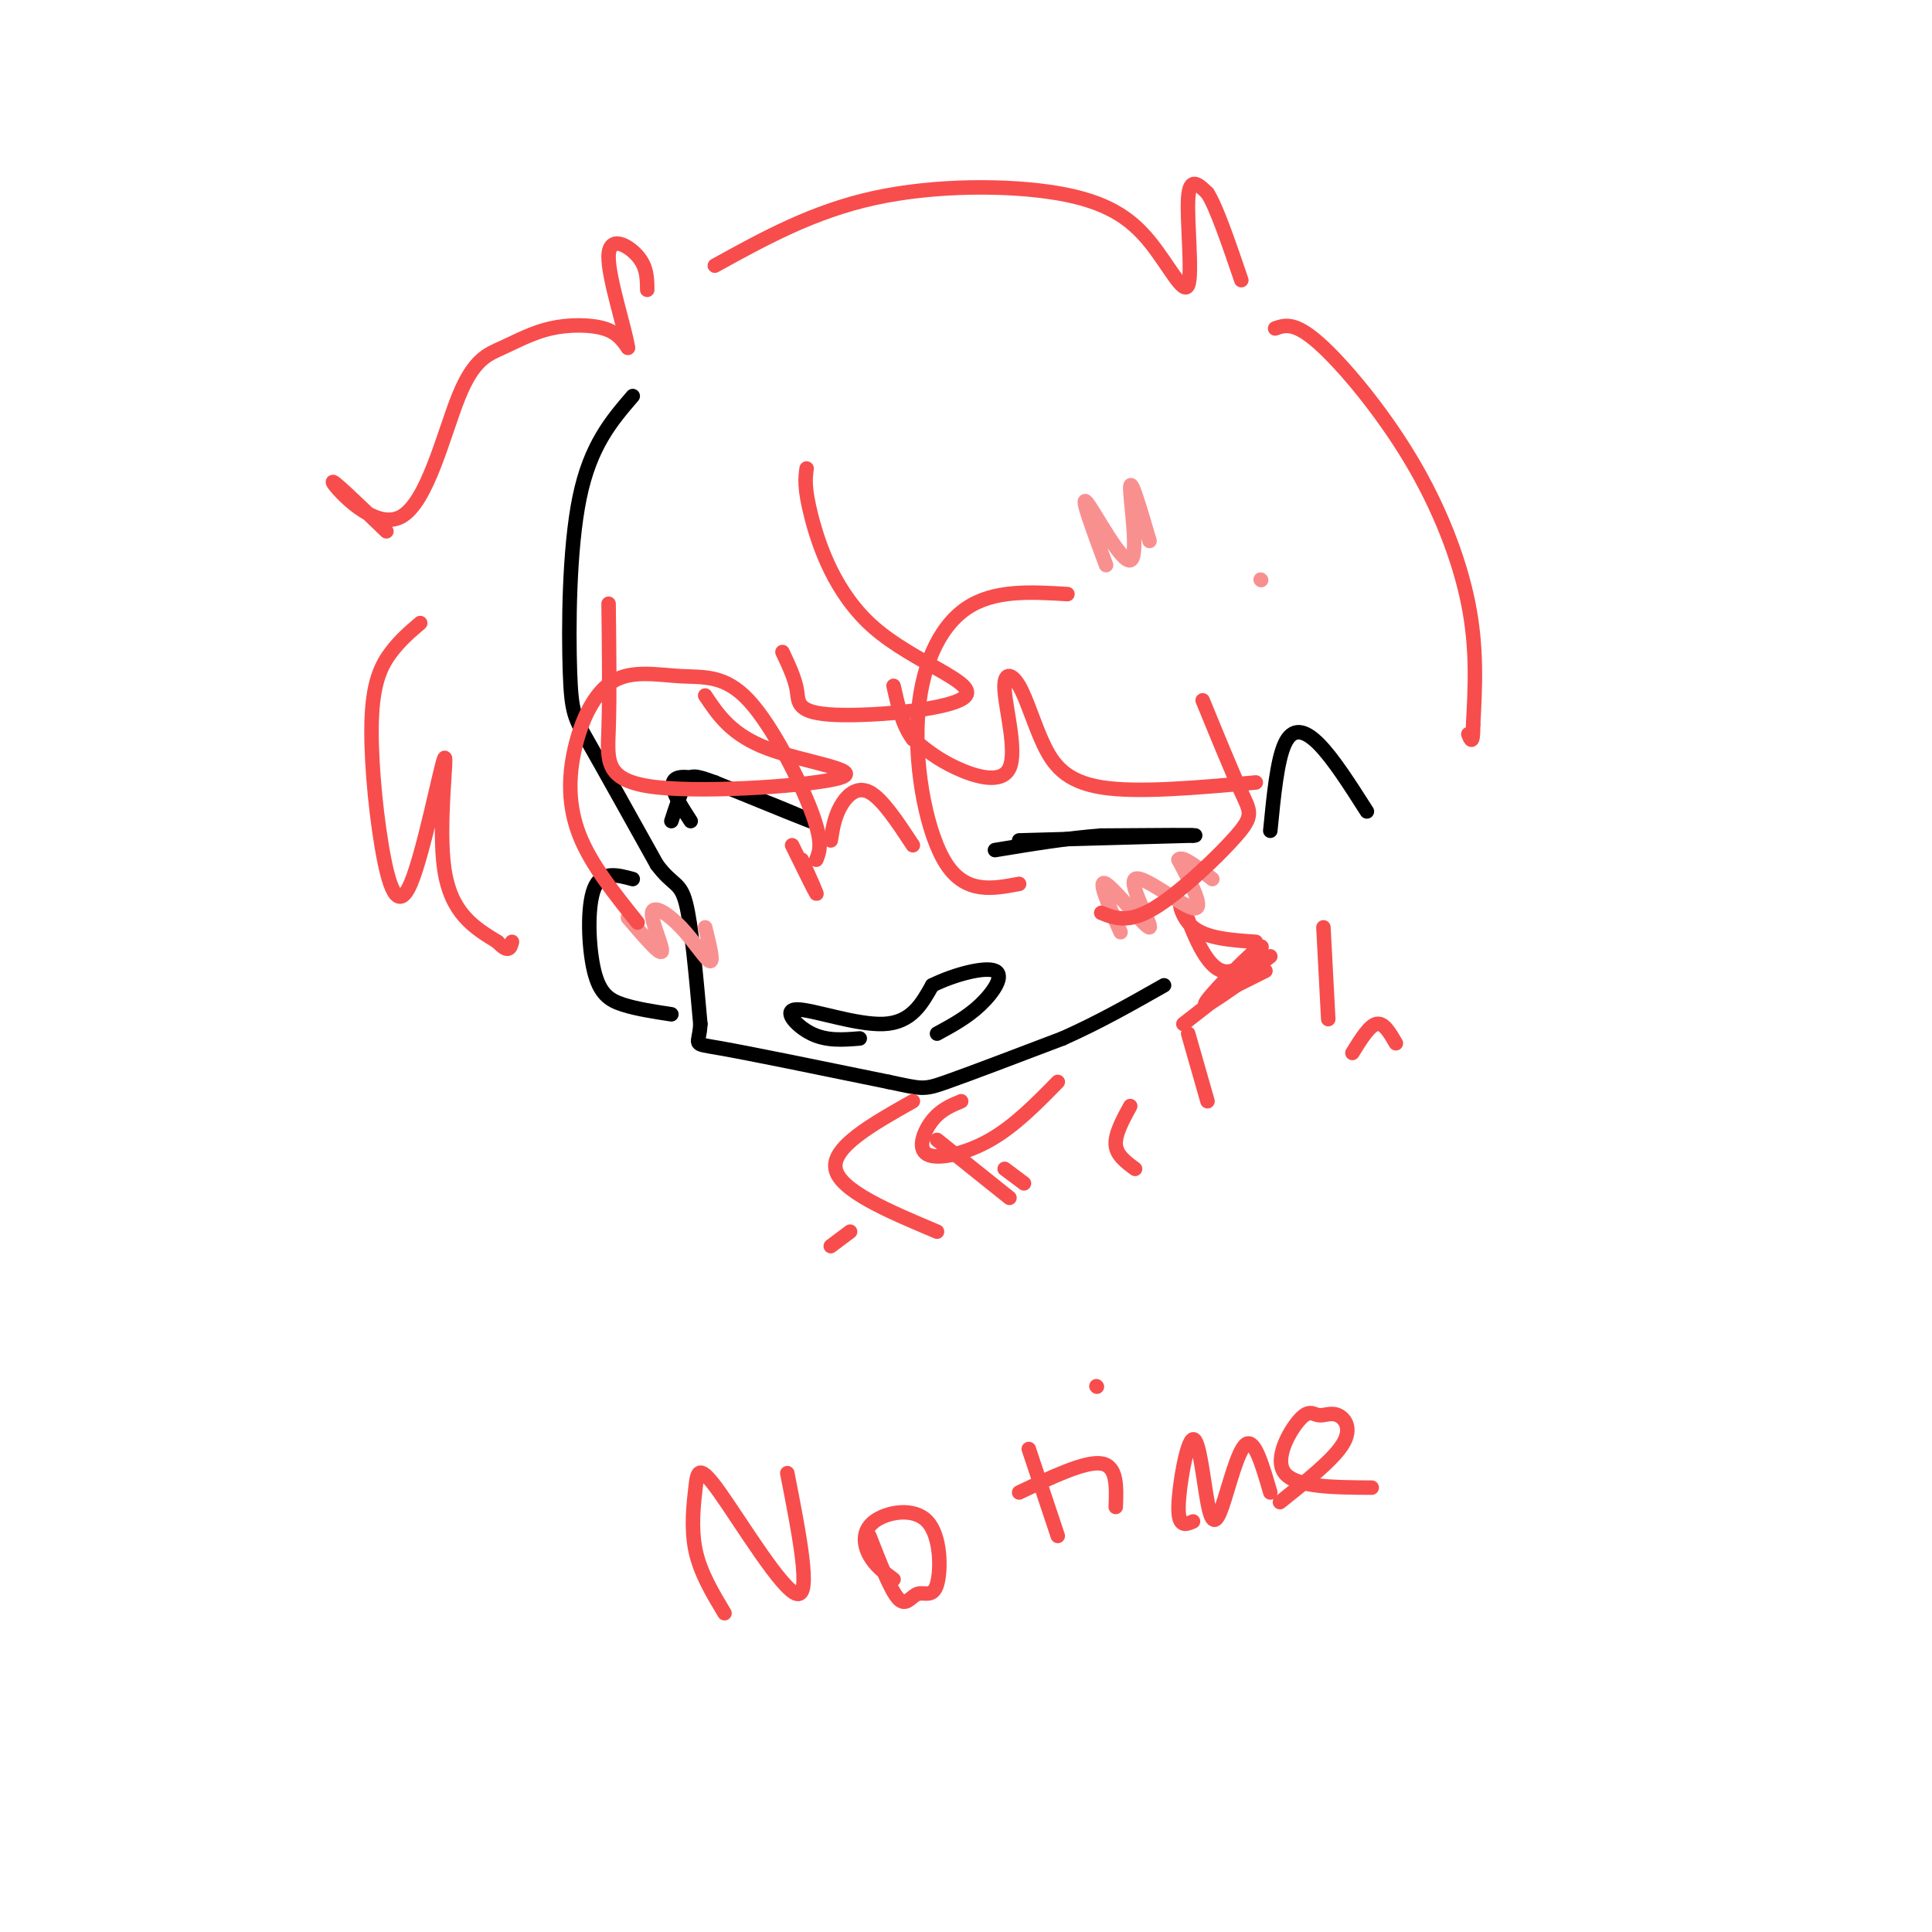 <svg viewBox='0 0 400 400' version='1.1' xmlns='http://www.w3.org/2000/svg' xmlns:xlink='http://www.w3.org/1999/xlink'><g fill='none' stroke='rgb(0,0,0)' stroke-width='3' stroke-linecap='round' stroke-linejoin='round'><path d='M131,82c-4.387,5.101 -8.774,10.202 -11,21c-2.226,10.798 -2.292,27.292 -2,36c0.292,8.708 0.940,9.631 4,15c3.060,5.369 8.530,15.185 14,25'/><path d='M136,179c3.378,4.556 4.822,3.444 6,8c1.178,4.556 2.089,14.778 3,25'/><path d='M145,212c-0.200,4.689 -2.200,3.911 4,5c6.200,1.089 20.600,4.044 35,7'/><path d='M184,224c7.044,1.489 7.156,1.711 12,0c4.844,-1.711 14.422,-5.356 24,-9'/><path d='M220,215c7.500,-3.333 14.250,-7.167 21,-11'/><path d='M263,172c0.711,-7.289 1.422,-14.578 3,-18c1.578,-3.422 4.022,-2.978 7,0c2.978,2.978 6.489,8.489 10,14'/><path d='M131,182c-3.262,-0.881 -6.524,-1.762 -8,2c-1.476,3.762 -1.167,12.167 0,17c1.167,4.833 3.190,6.095 6,7c2.810,0.905 6.405,1.452 10,2'/><path d='M143,170c-3.222,-4.978 -6.444,-9.956 0,-9c6.444,0.956 22.556,7.844 25,9c2.444,1.156 -8.778,-3.422 -20,-8'/><path d='M148,162c-4.311,-1.600 -5.089,-1.600 -6,0c-0.911,1.600 -1.956,4.800 -3,8'/><path d='M211,174c0.000,0.000 36.000,-1.000 36,-1'/><path d='M247,173c2.833,-0.167 -8.083,-0.083 -19,0'/><path d='M228,173c-6.833,0.500 -14.417,1.750 -22,3'/></g>
<g fill='none' stroke='rgb(248,77,77)' stroke-width='3' stroke-linecap='round' stroke-linejoin='round'><path d='M164,175c2.333,4.750 4.667,9.500 5,10c0.333,0.500 -1.333,-3.250 -3,-7'/><path d='M167,97c-0.270,2.007 -0.539,4.014 1,10c1.539,5.986 4.888,15.952 13,23c8.112,7.048 20.989,11.178 19,14c-1.989,2.822 -18.843,4.337 -27,4c-8.157,-0.337 -7.616,-2.525 -8,-5c-0.384,-2.475 -1.692,-5.238 -3,-8'/><path d='M87,129c-2.055,1.750 -4.109,3.500 -6,6c-1.891,2.500 -3.618,5.751 -4,13c-0.382,7.249 0.583,18.498 2,27c1.417,8.502 3.287,14.258 6,8c2.713,-6.258 6.269,-24.531 7,-26c0.731,-1.469 -1.363,13.866 0,23c1.363,9.134 6.181,12.067 11,15'/><path d='M103,195c2.333,2.500 2.667,1.250 3,0'/><path d='M80,110c-5.928,-5.705 -11.855,-11.410 -11,-10c0.855,1.410 8.493,9.934 14,7c5.507,-2.934 8.882,-17.325 12,-25c3.118,-7.675 5.980,-8.635 9,-10c3.020,-1.365 6.198,-3.137 10,-4c3.802,-0.863 8.229,-0.818 11,0c2.771,0.818 3.885,2.409 5,4'/><path d='M130,72c-0.464,-3.595 -4.125,-14.583 -4,-19c0.125,-4.417 4.036,-2.262 6,0c1.964,2.262 1.982,4.631 2,7'/><path d='M148,55c10.154,-5.612 20.308,-11.223 33,-14c12.692,-2.777 27.923,-2.719 38,-1c10.077,1.719 15.000,5.100 19,10c4.000,4.900 7.077,11.319 8,9c0.923,-2.319 -0.308,-13.377 0,-18c0.308,-4.623 2.154,-2.812 4,-1'/><path d='M250,40c1.833,2.833 4.417,10.417 7,18'/><path d='M264,68c2.006,-0.702 4.012,-1.405 9,3c4.988,4.405 12.958,13.917 19,24c6.042,10.083 10.155,20.738 12,30c1.845,9.262 1.423,17.131 1,25'/><path d='M305,150c0.000,4.500 -0.500,3.250 -1,2'/><path d='M260,195c-5.116,-0.355 -10.232,-0.710 -13,-3c-2.768,-2.290 -3.186,-6.514 -2,-4c1.186,2.514 3.978,11.767 8,13c4.022,1.233 9.275,-5.553 8,-5c-1.275,0.553 -9.079,8.444 -11,11c-1.921,2.556 2.039,-0.222 6,-3'/><path d='M256,204c2.000,-1.000 4.000,-2.000 6,-3'/><path d='M260,162c-12.286,1.104 -24.571,2.207 -32,1c-7.429,-1.207 -10.000,-4.726 -12,-9c-2.000,-4.274 -3.428,-9.303 -5,-12c-1.572,-2.697 -3.287,-3.063 -3,1c0.287,4.063 2.577,12.555 1,16c-1.577,3.445 -7.022,1.841 -11,0c-3.978,-1.841 -6.489,-3.921 -9,-6'/><path d='M189,153c-2.167,-2.833 -3.083,-6.917 -4,-11'/><path d='M146,144c2.724,4.085 5.448,8.169 13,11c7.552,2.831 19.931,4.408 15,6c-4.931,1.592 -27.174,3.198 -38,2c-10.826,-1.198 -10.236,-5.199 -10,-12c0.236,-6.801 0.118,-16.400 0,-26'/></g>
<g fill='none' stroke='rgb(0,0,0)' stroke-width='3' stroke-linecap='round' stroke-linejoin='round'><path d='M178,215c-3.411,0.280 -6.821,0.560 -10,-1c-3.179,-1.560 -6.125,-4.958 -3,-5c3.125,-0.042 12.321,3.274 18,3c5.679,-0.274 7.839,-4.137 10,-8'/><path d='M193,204c4.560,-2.262 10.958,-3.917 13,-3c2.042,0.917 -0.274,4.405 -3,7c-2.726,2.595 -5.863,4.298 -9,6'/></g>
<g fill='none' stroke='rgb(249,144,144)' stroke-width='3' stroke-linecap='round' stroke-linejoin='round'><path d='M130,190c3.317,3.888 6.635,7.777 7,7c0.365,-0.777 -2.222,-6.219 -2,-8c0.222,-1.781 3.252,0.097 6,3c2.748,2.903 5.214,6.829 6,7c0.786,0.171 -0.107,-3.415 -1,-7'/><path d='M232,193c-2.478,-5.612 -4.957,-11.225 -3,-10c1.957,1.225 8.349,9.287 9,9c0.651,-0.287 -4.440,-8.923 -3,-10c1.440,-1.077 9.411,5.407 12,6c2.589,0.593 -0.206,-4.703 -3,-10'/><path d='M244,178c0.667,-1.000 3.833,1.500 7,4'/><path d='M229,117c-2.732,-7.363 -5.464,-14.726 -4,-13c1.464,1.726 7.125,12.542 9,12c1.875,-0.542 -0.036,-12.440 0,-15c0.036,-2.560 2.018,4.220 4,11'/><path d='M261,120c0.000,0.000 0.100,0.100 0.1,0.1'/></g>
<g fill='none' stroke='rgb(248,77,77)' stroke-width='3' stroke-linecap='round' stroke-linejoin='round'><path d='M219,224c-4.452,4.548 -8.905,9.095 -14,12c-5.095,2.905 -10.833,4.167 -13,3c-2.167,-1.167 -0.762,-4.762 1,-7c1.762,-2.238 3.881,-3.119 6,-4'/><path d='M189,228c-8.417,4.750 -16.833,9.500 -16,14c0.833,4.500 10.917,8.750 21,13'/><path d='M194,236c0.000,0.000 15.000,12.000 15,12'/><path d='M208,242c0.000,0.000 4.000,3.000 4,3'/><path d='M150,334c-2.515,-4.199 -5.030,-8.399 -6,-13c-0.970,-4.601 -0.394,-9.604 0,-13c0.394,-3.396 0.606,-5.183 5,1c4.394,6.183 12.970,20.338 16,21c3.030,0.662 0.515,-12.169 -2,-25'/><path d='M185,327c-1.916,-1.424 -3.832,-2.848 -5,-5c-1.168,-2.152 -1.588,-5.033 1,-7c2.588,-1.967 8.182,-3.022 11,0c2.818,3.022 2.858,10.119 2,13c-0.858,2.881 -2.616,1.545 -4,2c-1.384,0.455 -2.396,2.701 -4,1c-1.604,-1.701 -3.802,-7.351 -6,-13'/><path d='M213,300c0.000,0.000 6.000,18.000 6,18'/><path d='M211,309c6.833,-3.250 13.667,-6.500 17,-6c3.333,0.500 3.167,4.750 3,9'/><path d='M227,287c0.000,0.000 0.100,0.100 0.1,0.1'/><path d='M247,315c-1.532,0.672 -3.065,1.344 -3,-3c0.065,-4.344 1.727,-13.703 3,-14c1.273,-0.297 2.156,8.467 3,13c0.844,4.533 1.650,4.836 3,1c1.350,-3.836 3.243,-11.810 5,-13c1.757,-1.190 3.379,4.405 5,10'/><path d='M265,311c5.505,-4.378 11.009,-8.756 13,-12c1.991,-3.244 0.467,-5.353 -1,-6c-1.467,-0.647 -2.878,0.167 -4,0c-1.122,-0.167 -1.956,-1.314 -4,1c-2.044,2.314 -5.298,8.090 -3,11c2.298,2.910 10.149,2.955 18,3'/><path d='M132,191c-4.806,-5.987 -9.613,-11.974 -12,-18c-2.387,-6.026 -2.355,-12.091 -1,-18c1.355,-5.909 4.031,-11.664 8,-14c3.969,-2.336 9.229,-1.255 14,-1c4.771,0.255 9.054,-0.316 14,5c4.946,5.316 10.556,16.519 13,23c2.444,6.481 1.722,8.241 1,10'/><path d='M211,183c-5.488,1.036 -10.976,2.071 -15,-4c-4.024,-6.071 -6.583,-19.250 -6,-30c0.583,-10.750 4.310,-19.071 10,-23c5.690,-3.929 13.345,-3.464 21,-3'/><path d='M249,145c3.054,7.452 6.107,14.905 8,19c1.893,4.095 2.625,4.833 -1,9c-3.625,4.167 -11.607,11.762 -17,15c-5.393,3.238 -8.196,2.119 -11,1'/><path d='M172,174c0.378,-2.378 0.756,-4.756 2,-7c1.244,-2.244 3.356,-4.356 6,-3c2.644,1.356 5.822,6.178 9,11'/><path d='M245,212c0.000,0.000 18.000,-14.000 18,-14'/><path d='M274,192c0.000,0.000 1.000,19.000 1,19'/><path d='M246,214c0.000,0.000 4.000,14.000 4,14'/><path d='M234,229c-1.583,2.917 -3.167,5.833 -3,8c0.167,2.167 2.083,3.583 4,5'/><path d='M280,218c1.750,-2.833 3.500,-5.667 5,-6c1.500,-0.333 2.750,1.833 4,4'/><path d='M176,255c0.000,0.000 -4.000,3.000 -4,3'/></g>
</svg>